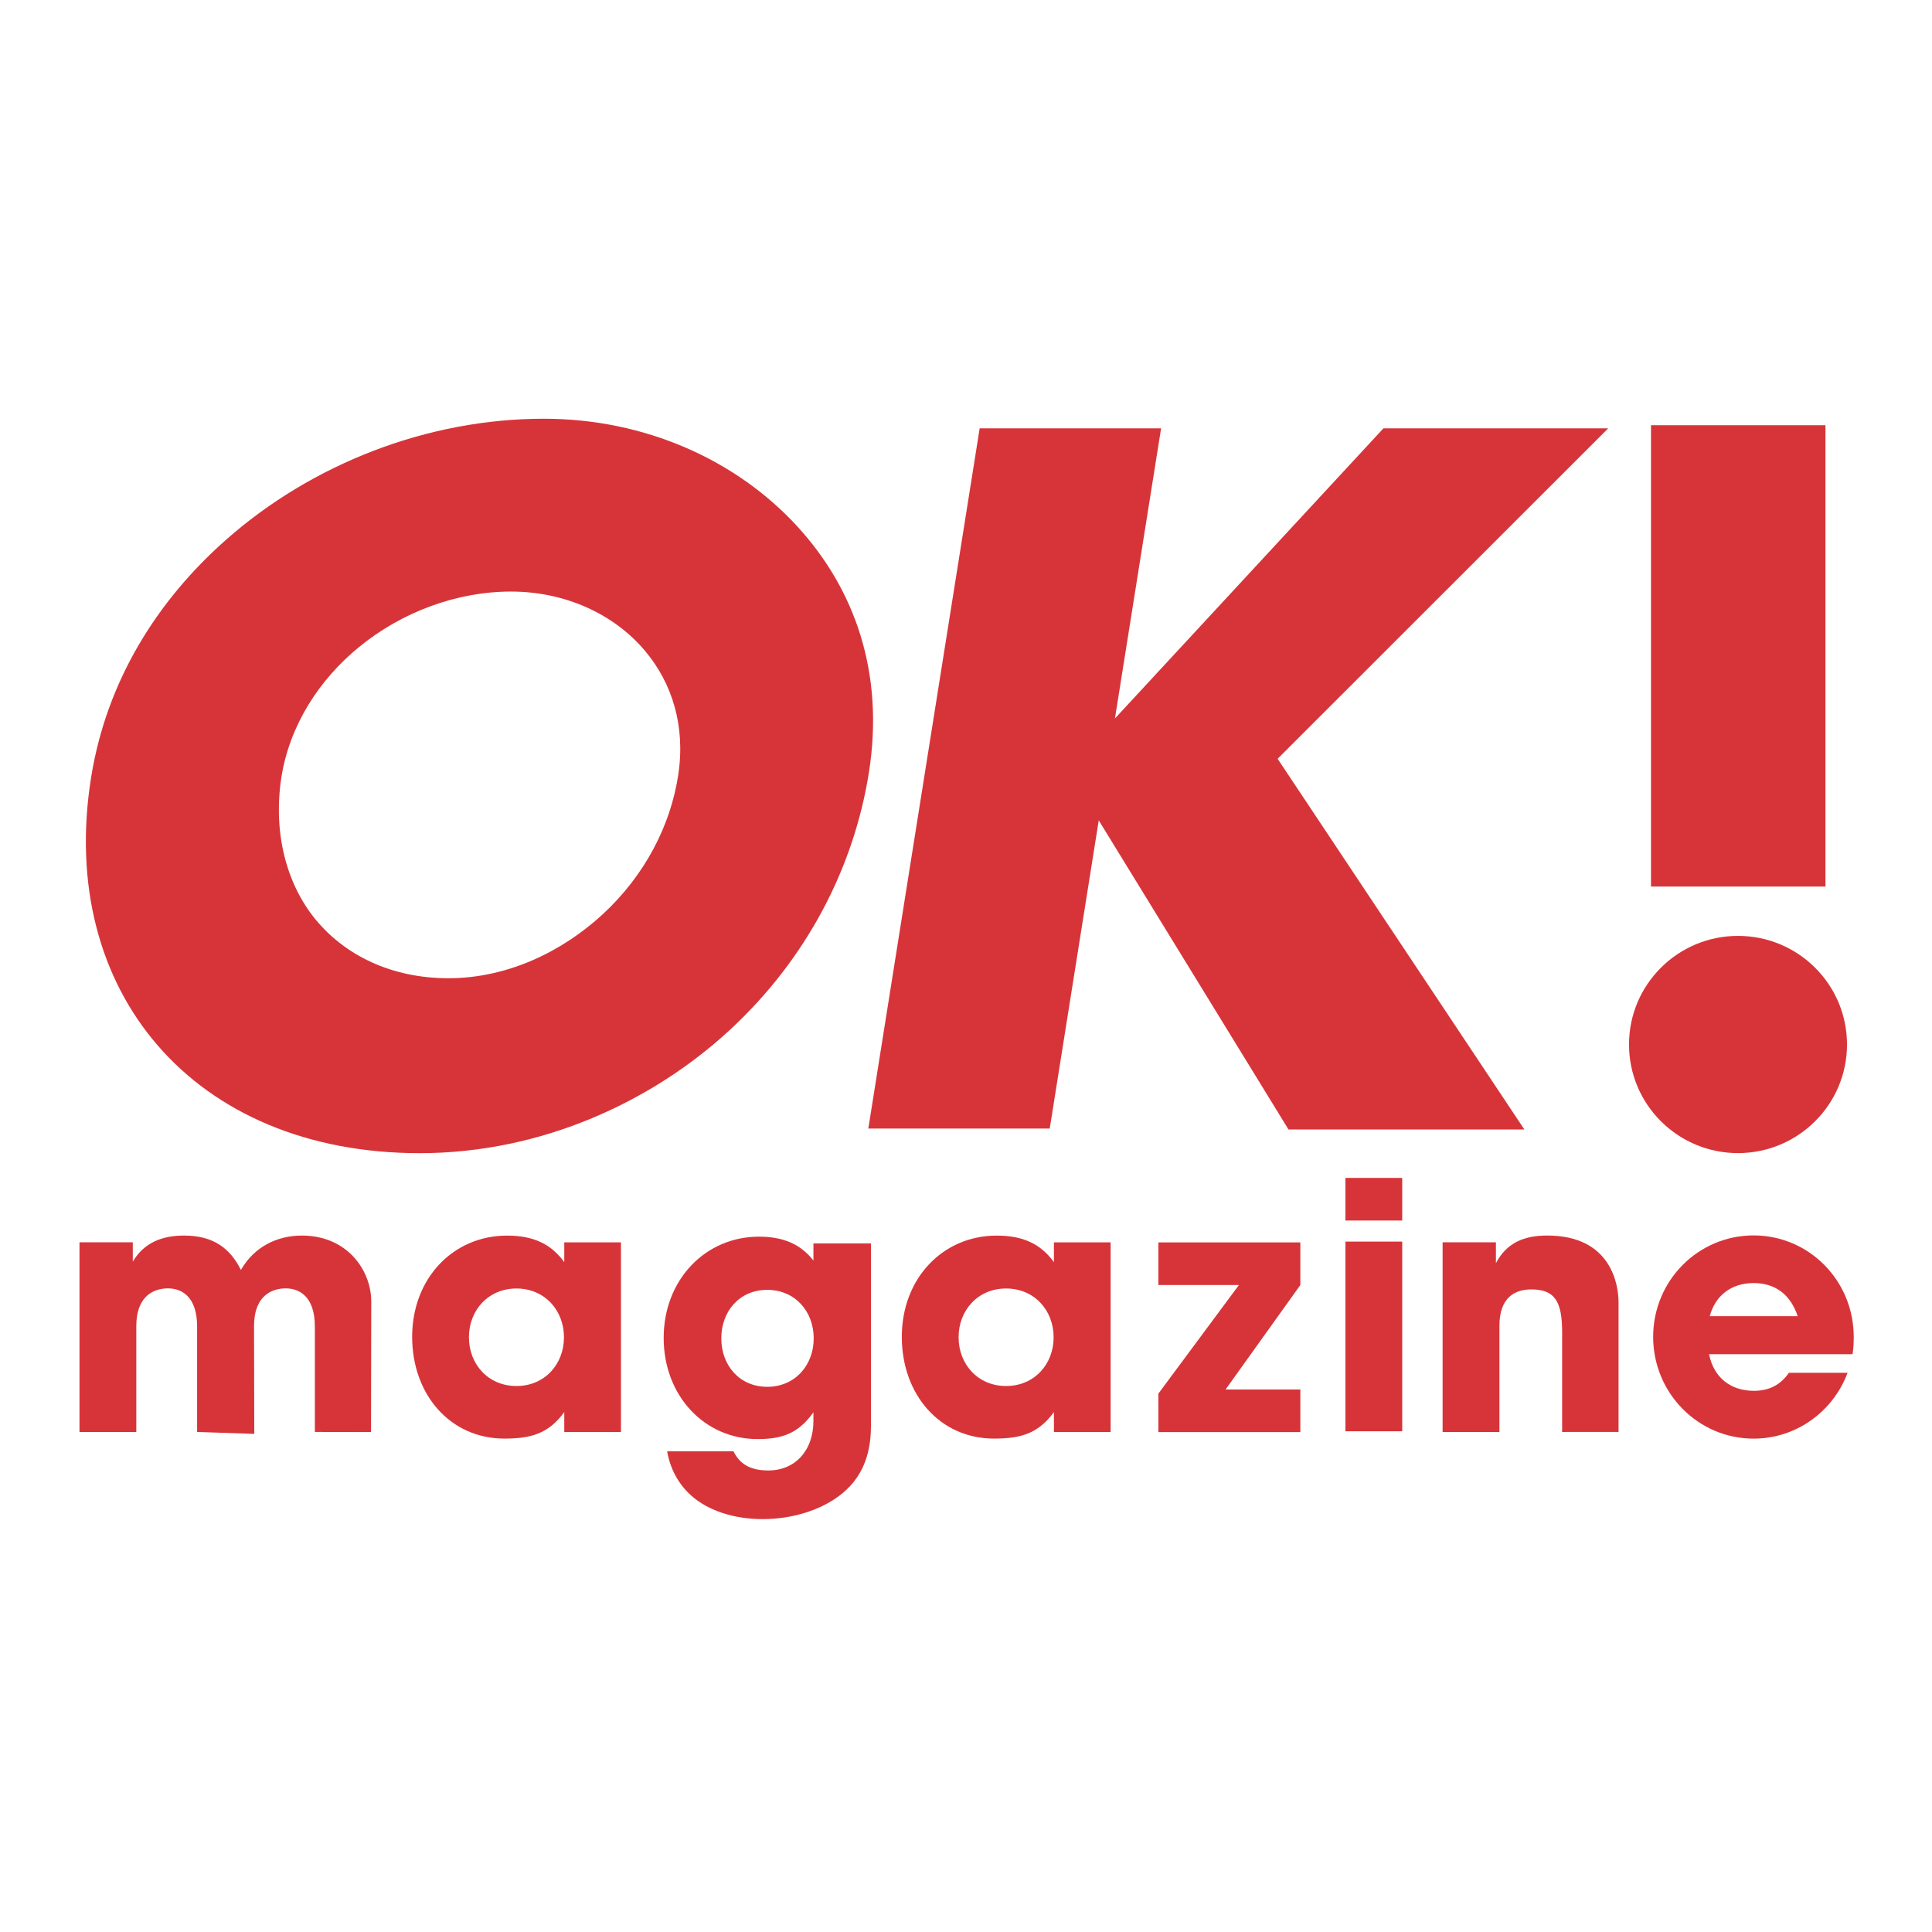 <?xml version="1.0" encoding="UTF-8" standalone="no" ?>
<!DOCTYPE svg PUBLIC "-//W3C//DTD SVG 1.1//EN" "http://www.w3.org/Graphics/SVG/1.1/DTD/svg11.dtd">
<svg xmlns="http://www.w3.org/2000/svg" xmlns:xlink="http://www.w3.org/1999/xlink" version="1.1" width="500" height="500" viewBox="0 0 500 500" xml:space="preserve">
<desc>Created with Fabric.js 4.6.0</desc>
<defs>
</defs>
<g transform="matrix(1.92 0 0 1.92 250 250)" id="hckyRd6MrlV5RV60aVa0F"  >
<g style="" vector-effect="non-scaling-stroke"   >
		<g transform="matrix(0.13 0 0 -0.13 106.14 50.01)" id="A_lwjkc7YmefvsSPQvbc_"  >
<path style="stroke: none; stroke-width: 1; stroke-dasharray: none; stroke-linecap: butt; stroke-dashoffset: 0; stroke-linejoin: miter; stroke-miterlimit: 4; fill: rgb(215,52,57); fill-rule: evenodd; opacity: 1;" vector-effect="non-scaling-stroke"  transform=" translate(-3856.02, -3584.94)" d="M 3856.17 3690.29 C 3913.68 3690.29 3960 3643.35 3960 3585.09 C 3960 3578.95 3959.78 3572.95 3958.79 3567.1 C 3909.1 3567.1 3859.71 3567.1 3810.02 3567.1 C 3814.72 3543.48 3831.82 3529.16 3856.47 3529.16 C 3872.93 3529.16 3884.46 3535.82 3892.76 3547.83 L 3953.62 3547.83 C 3938.75 3507.95 3900.73 3479.58 3856.17 3479.58 C 3798.66 3479.58 3752.04 3526.82 3752.04 3585.09 C 3752.04 3643.35 3798.66 3690.29 3856.17 3690.29 z M 3901.87 3606.55 C 3894.88 3627.91 3879.61 3640.88 3856.17 3640.88 C 3833.42 3640.88 3816.55 3628.27 3810.71 3606.55 L 3901.87 3606.55" stroke-linecap="round" />
</g>
		<g transform="matrix(0.13 0 0 -0.13 104.06 10.58)" id="GQyFxY9EGhlYIQeiK5qua"  >
<path style="stroke: none; stroke-width: 1; stroke-dasharray: none; stroke-linecap: butt; stroke-dashoffset: 0; stroke-linejoin: miter; stroke-miterlimit: 4; fill: rgb(215,52,57); fill-rule: evenodd; opacity: 1;" vector-effect="non-scaling-stroke"  transform=" translate(-3840.42, -3880.63)" d="M 3840.42 3993.24 C 3902.83 3993.24 3953.43 3942.82 3953.43 3880.63 C 3953.43 3818.44 3902.83 3768.02 3840.42 3768.02 C 3778.01 3768.02 3727.41 3818.44 3727.41 3880.63 C 3727.41 3942.82 3778.01 3993.24 3840.42 3993.24" stroke-linecap="round" />
</g>
		<g transform="matrix(0.13 0 0 -0.13 54.97 45.64)" id="cgTbIfh1KZE6Lsuj1W4n2"  >
<path style="stroke: none; stroke-width: 1; stroke-dasharray: none; stroke-linecap: butt; stroke-dashoffset: 0; stroke-linejoin: miter; stroke-miterlimit: 4; fill: rgb(215,52,57); fill-rule: evenodd; opacity: 1;" vector-effect="non-scaling-stroke"  transform=" translate(-3472.28, -3617.71)" d="M 3442.82 3683.03 L 3501.73 3683.03 L 3501.73 3486.36 L 3442.82 3486.36 z M 3442.82 3749.06 L 3501.73 3749.06 L 3501.73 3704.88 L 3442.82 3704.88 L 3442.82 3749.06" stroke-linecap="round" />
</g>
		<g transform="matrix(0.13 0 0 -0.13 76.1 49.57)" id="ehYaJpfI6IX35wTRm4gfz"  >
<path style="stroke: none; stroke-width: 1; stroke-dasharray: none; stroke-linecap: butt; stroke-dashoffset: 0; stroke-linejoin: miter; stroke-miterlimit: 4; fill: rgb(215,52,57); fill-rule: evenodd; opacity: 1;" vector-effect="non-scaling-stroke"  transform=" translate(-3630.78, -3588.2)" d="M 3539.58 3683.03 L 3594.85 3683.03 L 3594.85 3661.37 C 3605.91 3682.53 3624.03 3690.04 3648.02 3690.04 C 3714.5 3690.04 3721.99 3639.02 3721.99 3620.67 L 3721.99 3486.39 L 3663.51 3486.36 L 3663.51 3589.54 C 3663.51 3621.38 3656.17 3634.17 3631.57 3634.17 C 3614.61 3634.17 3598.49 3625.96 3598.49 3596.43 L 3598.49 3486.36 L 3539.58 3486.36 L 3539.58 3683.03" stroke-linecap="round" />
</g>
		<g transform="matrix(0.13 0 0 -0.13 -99.83 49.7)" id="RD4X1_GrZ4V6WWZRfgBXM"  >
<path style="stroke: none; stroke-width: 1; stroke-dasharray: none; stroke-linecap: butt; stroke-dashoffset: 0; stroke-linejoin: miter; stroke-miterlimit: 4; fill: rgb(215,52,57); fill-rule: evenodd; opacity: 1;" vector-effect="non-scaling-stroke"  transform=" translate(-2311.26, -3587.23)" d="M 2160 3683.03 L 2215.27 3683.03 L 2215.27 3662.98 C 2226.78 3682.52 2245.38 3690.04 2268.44 3690.04 C 2298.79 3690.04 2316.2 3676.84 2327.38 3654.38 C 2341.36 3678.86 2365.52 3690.04 2390.52 3690.04 C 2438.15 3690.04 2462.52 3653.39 2462.52 3621.66 L 2462.29 3486.29 L 2404.04 3486.41 L 2404.04 3595.69 C 2404.04 3626.81 2387.95 3635.96 2372.03 3635.24 C 2356.43 3634.54 2340.99 3624.84 2340.99 3596.43 L 2341.23 3484.41 L 2281.96 3486.41 L 2281.96 3595.69 C 2281.96 3626.81 2265.87 3635.96 2249.95 3635.24 C 2234.35 3634.54 2218.91 3624.84 2218.91 3596.43 L 2218.91 3486.36 L 2160 3486.36 L 2160 3683.03" stroke-linecap="round" />
</g>
		<g transform="matrix(0.13 0 0 -0.13 5.42 50.02)" id="YXnOzv1F64Uy7nnMldhTz"  >
<path style="stroke: none; stroke-width: 1; stroke-dasharray: none; stroke-linecap: butt; stroke-dashoffset: 0; stroke-linejoin: miter; stroke-miterlimit: 4; fill: rgb(215,52,57); fill-rule: evenodd; opacity: 1;" vector-effect="non-scaling-stroke"  transform=" translate(-3100.61, -3584.82)" d="M 3150.08 3683.03 L 3208.87 3683.03 L 3208.87 3486.36 L 3150.08 3486.36 L 3150.08 3507.05 C 3133.52 3484.29 3114.84 3479.58 3087.98 3479.58 C 3031.84 3479.58 2992.36 3525.19 2992.36 3585.09 C 2992.36 3645.52 3034.65 3690.05 3090.79 3690.05 C 3118.14 3690.05 3136.32 3681.37 3150.08 3662.57 z M 3100.5 3635.2 C 3129.8 3635.2 3149.77 3612.56 3149.77 3584.64 C 3149.77 3556.72 3129.8 3534.09 3100.5 3534.09 C 3071.21 3534.09 3051.23 3556.72 3051.23 3584.64 C 3051.23 3612.56 3071.21 3635.2 3100.5 3635.2" stroke-linecap="round" />
</g>
		<g transform="matrix(0.13 0 0 -0.13 -60.58 50.02)" id="QUcLeW-Knyq2Xu0eANSNQ"  >
<path style="stroke: none; stroke-width: 1; stroke-dasharray: none; stroke-linecap: butt; stroke-dashoffset: 0; stroke-linejoin: miter; stroke-miterlimit: 4; fill: rgb(215,52,57); fill-rule: evenodd; opacity: 1;" vector-effect="non-scaling-stroke"  transform=" translate(-2605.65, -3584.82)" d="M 2655.11 3683.03 L 2713.9 3683.03 L 2713.9 3486.36 L 2655.11 3486.36 L 2655.11 3507.05 C 2638.55 3484.29 2619.88 3479.58 2593.01 3479.58 C 2536.87 3479.58 2497.39 3525.19 2497.39 3585.09 C 2497.39 3645.52 2539.68 3690.05 2595.82 3690.05 C 2623.17 3690.05 2641.36 3681.37 2655.11 3662.57 z M 2605.53 3635.2 C 2634.82 3635.2 2654.8 3612.56 2654.8 3584.64 C 2654.8 3556.72 2634.82 3534.09 2605.53 3534.09 C 2576.24 3534.09 2556.26 3556.72 2556.26 3584.64 C 2556.26 3612.56 2576.24 3635.2 2605.53 3635.2" stroke-linecap="round" />
</g>
		<g transform="matrix(0.13 0 0 -0.13 -26.78 55.52)" id="hMzIiM-Za4qtnV1lDtj-B"  >
<path style="stroke: none; stroke-width: 1; stroke-dasharray: none; stroke-linecap: butt; stroke-dashoffset: 0; stroke-linejoin: miter; stroke-miterlimit: 4; fill: rgb(215,52,57); fill-rule: evenodd; opacity: 1;" vector-effect="non-scaling-stroke"  transform=" translate(-2859.13, -3543.62)" d="M 2906.93 3683.03 L 2966.61 3683.03 L 2966.61 3495.28 C 2966.61 3476.07 2963.8 3448.98 2941.25 3427.72 C 2903.8 3392.43 2828.61 3386.55 2786.83 3416.34 C 2769.54 3428.67 2758.88 3446.66 2755.25 3467.51 L 2824.04 3467.51 C 2831.52 3452.25 2844.19 3447.63 2860.58 3447.63 C 2887.02 3447.63 2906.93 3467.37 2906.93 3499.04 L 2906.93 3507.94 C 2891.48 3486.22 2874.79 3480.18 2849.09 3480.18 C 2793.82 3480.18 2751.66 3525.19 2751.66 3585.09 C 2751.66 3645.52 2795.09 3690.05 2850.35 3690.05 C 2875.93 3690.05 2893.57 3682.22 2906.93 3665.34 z M 2859.02 3634.9 C 2887.86 3634.9 2907.22 3612.56 2907.22 3584.64 C 2907.22 3556.72 2887.86 3534.39 2859.02 3534.39 C 2830.18 3534.39 2811.41 3556.72 2811.41 3584.64 C 2811.41 3612.56 2830.18 3634.9 2859.02 3634.9" stroke-linecap="round" />
</g>
		<g transform="matrix(0.13 0 0 -0.13 104.09 -41.8)" id="GWHqjOScLQy6BehcOaQH-"  >
<path style="stroke: none; stroke-width: 1; stroke-dasharray: none; stroke-linecap: butt; stroke-dashoffset: 0; stroke-linejoin: miter; stroke-miterlimit: 4; fill: rgb(215,52,57); fill-rule: evenodd; opacity: 1;" vector-effect="non-scaling-stroke"  transform=" translate(-3840.69, -4273.47)" d="M 3750.24 4512.64 L 3931.14 4512.64 L 3931.14 4034.29 L 3750.24 4034.29 L 3750.24 4512.64" stroke-linecap="round" />
</g>
		<g transform="matrix(0.13 0 0 -0.13 36.7 -25.22)" id="HYMmfv_JsJ529WcPHuytL"  >
<path style="stroke: none; stroke-width: 1; stroke-dasharray: none; stroke-linecap: butt; stroke-dashoffset: 0; stroke-linejoin: miter; stroke-miterlimit: 4; fill: rgb(215,52,57); fill-rule: evenodd; opacity: 1;" vector-effect="non-scaling-stroke"  transform=" translate(-3335.23, -4149.16)" d="M 3067.09 4512.64 L 3255.21 4512.64 L 3207.36 4211.82 L 3485.75 4512.64 L 3718.82 4512.64 L 3376.03 4170.02 L 3631.85 3785.68 L 3387.28 3785.68 L 3190.56 4106.17 L 3139.75 3786.63 L 2951.64 3786.63 L 3067.09 4512.64" stroke-linecap="round" />
</g>
		<g transform="matrix(0.13 0 0 -0.13 35.5 50.04)" id="Dbq0d6Se5t801JY5Afwi7"  >
<path style="stroke: none; stroke-width: 1; stroke-dasharray: none; stroke-linecap: butt; stroke-dashoffset: 0; stroke-linejoin: miter; stroke-miterlimit: 4; fill: rgb(215,52,57); fill-rule: evenodd; opacity: 1;" vector-effect="non-scaling-stroke"  transform=" translate(-3326.24, -3584.7)" d="M 3252.63 3683.03 L 3399.84 3683.03 L 3399.84 3638.85 L 3322.32 3530.54 L 3399.84 3530.54 L 3399.84 3486.36 L 3252.63 3486.36 L 3252.63 3526.24 L 3336.14 3638.85 L 3252.63 3638.85 L 3252.63 3683.03" stroke-linecap="round" />
</g>
		<g transform="matrix(0.13 0 0 -0.13 -65.58 -24.27)" id="lOns5eOpePKgW06biEJn4"  >
<path style="stroke: none; stroke-width: 1; stroke-dasharray: none; stroke-linecap: butt; stroke-dashoffset: 0; stroke-linejoin: miter; stroke-miterlimit: 4; fill: rgb(215,52,57); fill-rule: evenodd; opacity: 1;" vector-effect="non-scaling-stroke"  transform=" translate(-2568.15, -4142.05)" d="M 2634.92 4522.8 C 2739.71 4522.8 2834.71 4480.06 2898.07 4410.76 C 2956.75 4346.56 2988.45 4259.85 2971.89 4155.71 C 2956.27 4057.5 2907.73 3962.84 2827.25 3888.6 C 2748.09 3815.57 2633.59 3761.29 2506.17 3761.29 C 2389.02 3761.29 2295.01 3803.19 2234.7 3872.77 C 2174.39 3942.36 2147.77 4039.64 2165.39 4150.41 C 2181.35 4250.77 2233.88 4333.98 2304.85 4396.84 C 2394.73 4476.46 2514.86 4522.8 2634.92 4522.8 z M 2600.76 4343.6 C 2656.39 4343.6 2707.7 4320.73 2740.43 4281.35 C 2767.52 4248.76 2782.07 4204.85 2774.21 4153.22 C 2766.24 4100.78 2739.45 4049.21 2696.06 4009.1 C 2654.57 3970.75 2597.7 3942.67 2535.93 3942.67 C 2476.93 3942.67 2429.01 3966.44 2398.64 4003.07 C 2368.27 4039.71 2353.9 4092.79 2362.77 4151.11 C 2371.3 4204.72 2401.64 4251.86 2442.87 4285.75 C 2487.38 4322.34 2544.59 4343.6 2600.76 4343.6" stroke-linecap="round" />
</g>
</g>
</g>
</svg>